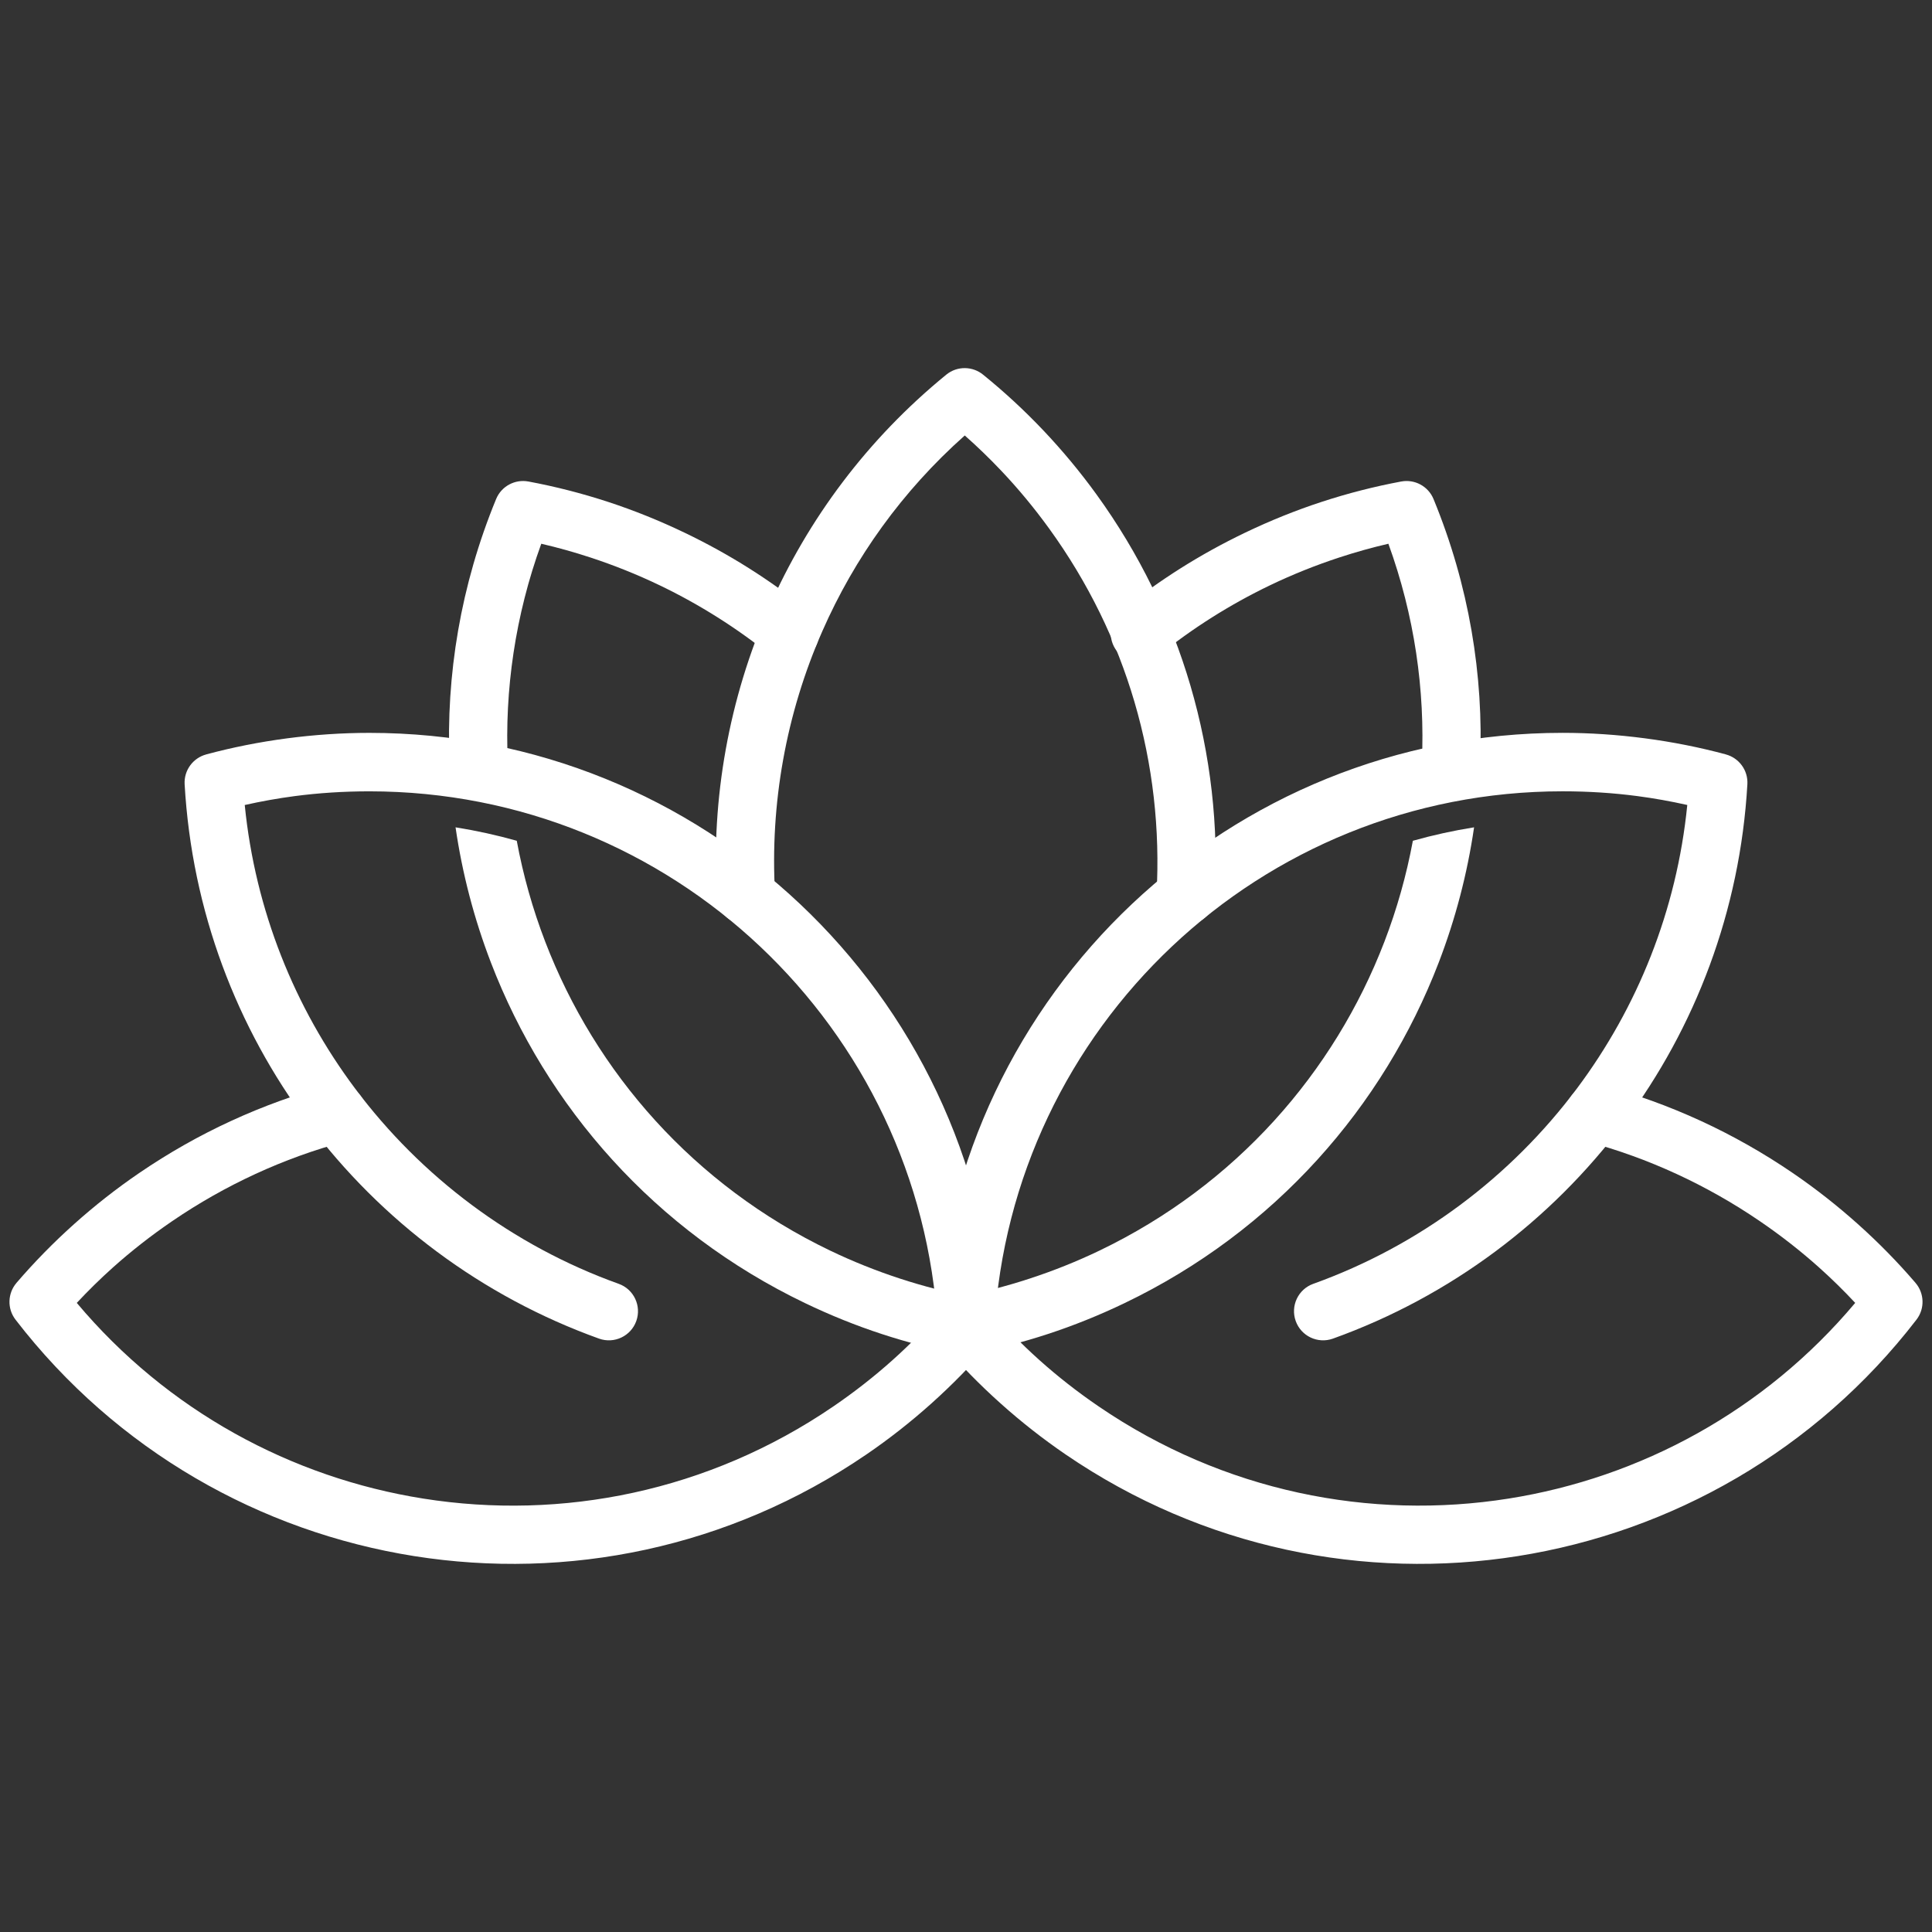 <?xml version="1.0" encoding="utf-8"?>
<!-- Generator: Adobe Illustrator 27.2.0, SVG Export Plug-In . SVG Version: 6.00 Build 0)  -->
<svg version="1.1" xmlns="http://www.w3.org/2000/svg" xmlns:xlink="http://www.w3.org/1999/xlink" x="0px" y="0px"
	 viewBox="0 0 1350 1350" style="enable-background:new 0 0 1350 1350;" xml:space="preserve">
<rect x="0" y="0" width="1350" height="1350" fill="#333333" stroke="none"/>
<style type="text/css">
	.st0{display:none;}
	.st1{display:inline;}
	.st2{fill-rule:evenodd;clip-rule:evenodd;fill:#FFFFFF;}
	.st3{fill-rule:evenodd;clip-rule:evenodd;fill:#61A7E8;}
	.st4{fill-rule:evenodd;clip-rule:evenodd;fill:#0B2440;}
	.st5{fill-rule:evenodd;clip-rule:evenodd;fill:#AECAE5;}
	.st6{fill-rule:evenodd;clip-rule:evenodd;fill:#C4DFF7;}
	.st7{fill-rule:evenodd;clip-rule:evenodd;fill:#B0B0B0;}
	.st8{fill:#0B2440;}
	.st9{fill:#66A5DA;}
	.st10{fill-rule:evenodd;clip-rule:evenodd;fill:#66A5DA;}
	.st11{display:inline;fill-rule:evenodd;clip-rule:evenodd;fill:#04A339;}
</style>
<g id="Layer_1" class="st0">
</g>
<g id="Livello_2">
	<g id="Livello_4">
	</g>
</g>
<g id="Livello_2_copia" class="st0">
	<g id="Livello_4_copia" class="st1">
	</g>
</g>
<g id="Livello_5">
	<g id="Livello_10" class="st0">
		<rect class="st11" width="1350" height="1350"/>
	</g>
	<g>
		<path class="st2" d="M541.56,624.52c0.62,11.23-7.99,20.84-19.22,21.46c-11.23,0.62-20.84-7.99-21.46-19.22
			c-3.96-69.13,8.5-138.52,36.41-202.07c27.08-61.67,68.7-117.83,123.95-162.91c7.67-6.24,18.51-5.96,25.84,0.13
			c14.76,11.97,28.82,24.95,42.05,38.92c13.17,13.91,25.52,28.74,36.92,44.47c30.19,41.65,52,86.9,65.75,133.69
			c14.24,48.49,19.79,98.6,17.01,148.05c-0.61,11.23-10.22,19.84-21.46,19.22c-11.23-0.62-19.84-10.23-19.22-21.46
			c2.53-44.91-2.5-90.37-15.41-134.33c-12.44-42.34-32.24-83.37-59.69-121.24c-10.47-14.44-21.64-27.89-33.41-40.31
			c-8.21-8.67-16.71-16.88-25.48-24.63c-43.73,38.85-77.11,85.69-99.5,136.69C549.28,498.66,537.96,561.7,541.56,624.52
			L541.56,624.52z M676.39,905.23c5.94-0.03,11.84,2.53,15.89,7.48c7.13,8.72,5.85,21.58-2.87,28.72l-0.92,0.75
			c-8.04,6.58-19.6,6-26.94-0.96c-8.64-7.11-9.93-19.87-2.87-28.57C663.14,907.17,669.85,904.61,676.39,905.23z"/>
		<path class="st2" d="M660.1,913.14c7.31-8.55,20.17-9.55,28.72-2.24c8.54,7.31,9.55,20.17,2.23,28.72
			c-12.3,14.34-25.76,28.1-40.33,41.15c-14.31,12.81-29.46,24.73-45.43,35.62c-96.17,65.67-209.21,87.85-315.85,70.95
			c-107.24-17-207.99-73.56-278.58-165.2c-6-7.77-5.5-18.51,0.64-25.68l-0.01-0.01c12.31-14.34,25.75-28.1,40.33-41.15
			c14.31-12.81,29.46-24.73,45.42-35.62c20.67-14.12,42.12-26.23,64.12-36.36c22.56-10.4,45.67-18.74,69.07-25.04
			c10.88-2.91,22.06,3.56,24.96,14.44c2.91,10.88-3.56,22.06-14.44,24.97c-21.25,5.72-42.17,13.26-62.52,22.65
			c-19.97,9.21-39.45,20.2-58.21,33.01c-14.8,10.11-28.57,20.91-41.28,32.28c-8.81,7.89-17.24,16.16-25.28,24.78
			c63.32,75.42,150.11,122.15,242.15,136.74c96.69,15.33,199.22-4.81,286.49-64.4c14.81-10.11,28.57-20.91,41.28-32.28
			C636.6,938.82,648.78,926.34,660.1,913.14z"/>
		<path class="st2" d="M432.32,897.08c10.58,3.78,16.07,15.43,12.29,26.01c-3.78,10.57-15.43,16.07-26,12.29
			c-81.79-29.36-152.29-82.26-203.28-150.48c-49.91-66.77-81.24-148.31-86.32-236.93c-0.54-9.81,5.96-18.37,15.08-20.8l-0.01-0.02
			c18.17-4.88,37.02-8.65,56.49-11.22c19.18-2.52,38.41-3.83,57.58-3.83c116.44,0,222.3,45.43,300.84,119.53
			c78.99,74.53,130.31,178.1,136.93,293.64c0.62,11.23-7.99,20.84-19.22,21.46c-11.23,0.62-20.84-7.99-21.46-19.23
			c-6-104.72-52.54-198.61-124.16-266.19c-71.2-67.18-167.24-108.36-272.92-108.36c-18.08,0-35.54,1.14-52.31,3.35
			c-11.68,1.54-23.3,3.62-34.83,6.21c7.35,73.75,34.89,141.61,77.02,197.98C294.37,822.48,358.29,870.5,432.32,897.08z"/>
		<path class="st2" d="M658.95,939.63c-7.31-8.55-6.31-21.41,2.23-28.72c8.55-7.31,21.41-6.31,28.72,2.24
			c11.32,13.2,23.5,25.68,36.51,37.32c12.71,11.37,26.47,22.17,41.28,32.27c87.27,59.59,189.81,79.73,286.5,64.4
			c92.05-14.59,178.83-61.32,242.15-136.74c-8.04-8.62-16.48-16.89-25.28-24.77c-12.71-11.38-26.48-22.17-41.28-32.28
			c-18.76-12.81-38.24-23.8-58.21-33.01c-20.36-9.39-41.28-16.93-62.53-22.65c-10.88-2.91-17.34-14.09-14.44-24.97
			c2.91-10.88,14.09-17.34,24.97-14.44c23.39,6.3,46.5,14.64,69.07,25.04c21.99,10.14,43.44,22.25,64.11,36.36
			c15.96,10.9,31.11,22.82,45.43,35.63c14.58,13.05,28.03,26.8,40.33,41.14l-0.01,0.01c6.15,7.17,6.64,17.91,0.65,25.68
			c-70.59,91.64-171.34,148.2-278.58,165.2c-106.63,16.91-219.68-5.28-315.85-70.95c-15.96-10.9-31.11-22.81-45.42-35.62
			C684.71,967.73,671.25,953.97,658.95,939.63z"/>
		<path class="st2" d="M931.4,935.37c-10.58,3.79-22.22-1.71-26.01-12.29c-3.79-10.57,1.71-22.22,12.29-26.01
			c74.04-26.58,137.95-74.6,184.3-136.6c42.13-56.36,69.67-124.23,77.02-197.98c-11.53-2.59-23.15-4.67-34.82-6.21
			c-16.77-2.21-34.23-3.35-52.31-3.35c-105.69,0-201.73,41.18-272.92,108.36c-71.63,67.59-118.17,161.47-124.17,266.19
			c-0.61,11.23-10.22,19.84-21.46,19.23c-11.23-0.62-19.84-10.23-19.22-21.46c6.62-115.54,57.94-219.1,136.93-293.64
			c78.54-74.11,184.4-119.53,300.84-119.53c19.16,0,38.4,1.31,57.57,3.83c19.46,2.56,38.32,6.33,56.48,11.22l0,0.02
			c9.13,2.43,15.62,11,15.08,20.8c-5.08,88.62-36.41,170.16-86.31,236.93C1083.68,853.11,1013.19,906.01,931.4,935.37z"/>
		<path class="st2" d="M679.32,906.36c11.06,2.07,18.34,12.71,16.27,23.77c-2.07,11.06-12.71,18.34-23.77,16.28
			c-18.76-3.51-37.39-8.26-55.75-14.28c-17.88-5.86-35.77-13.04-53.55-21.58c-105-50.41-180.78-137.19-219.5-237.99
			c-11.69-30.42-19.99-62.11-24.7-94.46c14.57,2.32,28.84,5.47,42.77,9.39c4.46,24.1,11.13,47.73,19.9,70.56
			c35.11,91.39,103.84,170.08,199.08,215.81c15.79,7.58,32.03,14.07,48.6,19.5C645.49,898.87,662.41,903.2,679.32,906.36
			L679.32,906.36z M314.26,536.28l0-0.04c13.98,1.87,27.73,4.42,41.22,7.63l0.01,0.1C341.98,540.73,328.22,538.16,314.26,536.28
			L314.26,536.28z M314.12,533.3c-2.59-61.54,7.78-124.41,32.54-184.57c3.73-9.08,13.28-14.02,22.57-12.27l0-0.01
			c18.76,3.51,37.39,8.26,55.75,14.28c17.88,5.86,35.77,13.04,53.56,21.58c15.68,7.53,30.6,15.79,44.72,24.7
			c14.55,9.18,28.35,19.07,41.36,29.59c8.77,7.05,10.16,19.87,3.11,28.64c-7.05,8.77-19.87,10.16-28.64,3.11
			c-11.93-9.64-24.45-18.62-37.53-26.88c-13.05-8.24-26.6-15.76-40.58-22.47c-15.79-7.58-32.03-14.08-48.6-19.51
			c-11.35-3.72-22.75-6.9-34.16-9.55c-18.22,50.18-25.69,102.12-23.39,153.01c-5.33-1.13-10.71-2.17-16.15-3.1
			c5.43,1.03,10.81,2.16,16.16,3.4l0,0.05H314.12z"/>
		<path class="st2" d="M669.03,906.36c-11.06,2.07-18.35,12.71-16.28,23.77c2.07,11.06,12.71,18.34,23.77,16.28
			c18.76-3.51,37.39-8.26,55.75-14.28c17.88-5.86,35.77-13.04,53.55-21.58c105-50.41,180.78-137.19,219.5-237.99
			c11.68-30.42,19.99-62.11,24.7-94.46c-14.57,2.32-28.84,5.47-42.77,9.39c-4.47,24.1-11.13,47.73-19.9,70.56
			c-35.11,91.39-103.84,170.08-199.09,215.81c-15.79,7.58-32.03,14.07-48.6,19.5C702.86,898.87,685.94,903.2,669.03,906.36
			L669.03,906.36z M1034.09,536.28v-0.04c-13.98,1.87-27.73,4.42-41.22,7.63l-0.01,0.1
			C1006.37,540.73,1020.13,538.16,1034.09,536.28L1034.09,536.28z M1034.23,533.3c2.59-61.54-7.78-124.41-32.54-184.57
			c-3.74-9.08-13.28-14.02-22.57-12.27l0-0.01c-18.76,3.51-37.39,8.26-55.75,14.28c-17.88,5.86-35.77,13.04-53.55,21.58
			c-15.68,7.53-30.6,15.79-44.72,24.7c-14.55,9.18-28.35,19.07-41.36,29.59c-8.77,7.05-10.16,19.87-3.11,28.64
			c7.05,8.77,19.88,10.16,28.64,3.11c11.93-9.64,24.46-18.62,37.53-26.88c13.05-8.24,26.6-15.76,40.58-22.47
			c15.79-7.58,32.04-14.08,48.61-19.51c11.35-3.72,22.75-6.9,34.16-9.55c18.22,50.18,25.69,102.12,23.39,153.01
			c5.33-1.13,10.71-2.17,16.15-3.1c-5.43,1.03-10.81,2.16-16.16,3.4l0,0.05H1034.23z"/>
	</g>
</g>
<g id="Livello_5_copia">
</g>
<g id="Livello_6">
</g>
<g id="Livello_7">
</g>
</svg>
